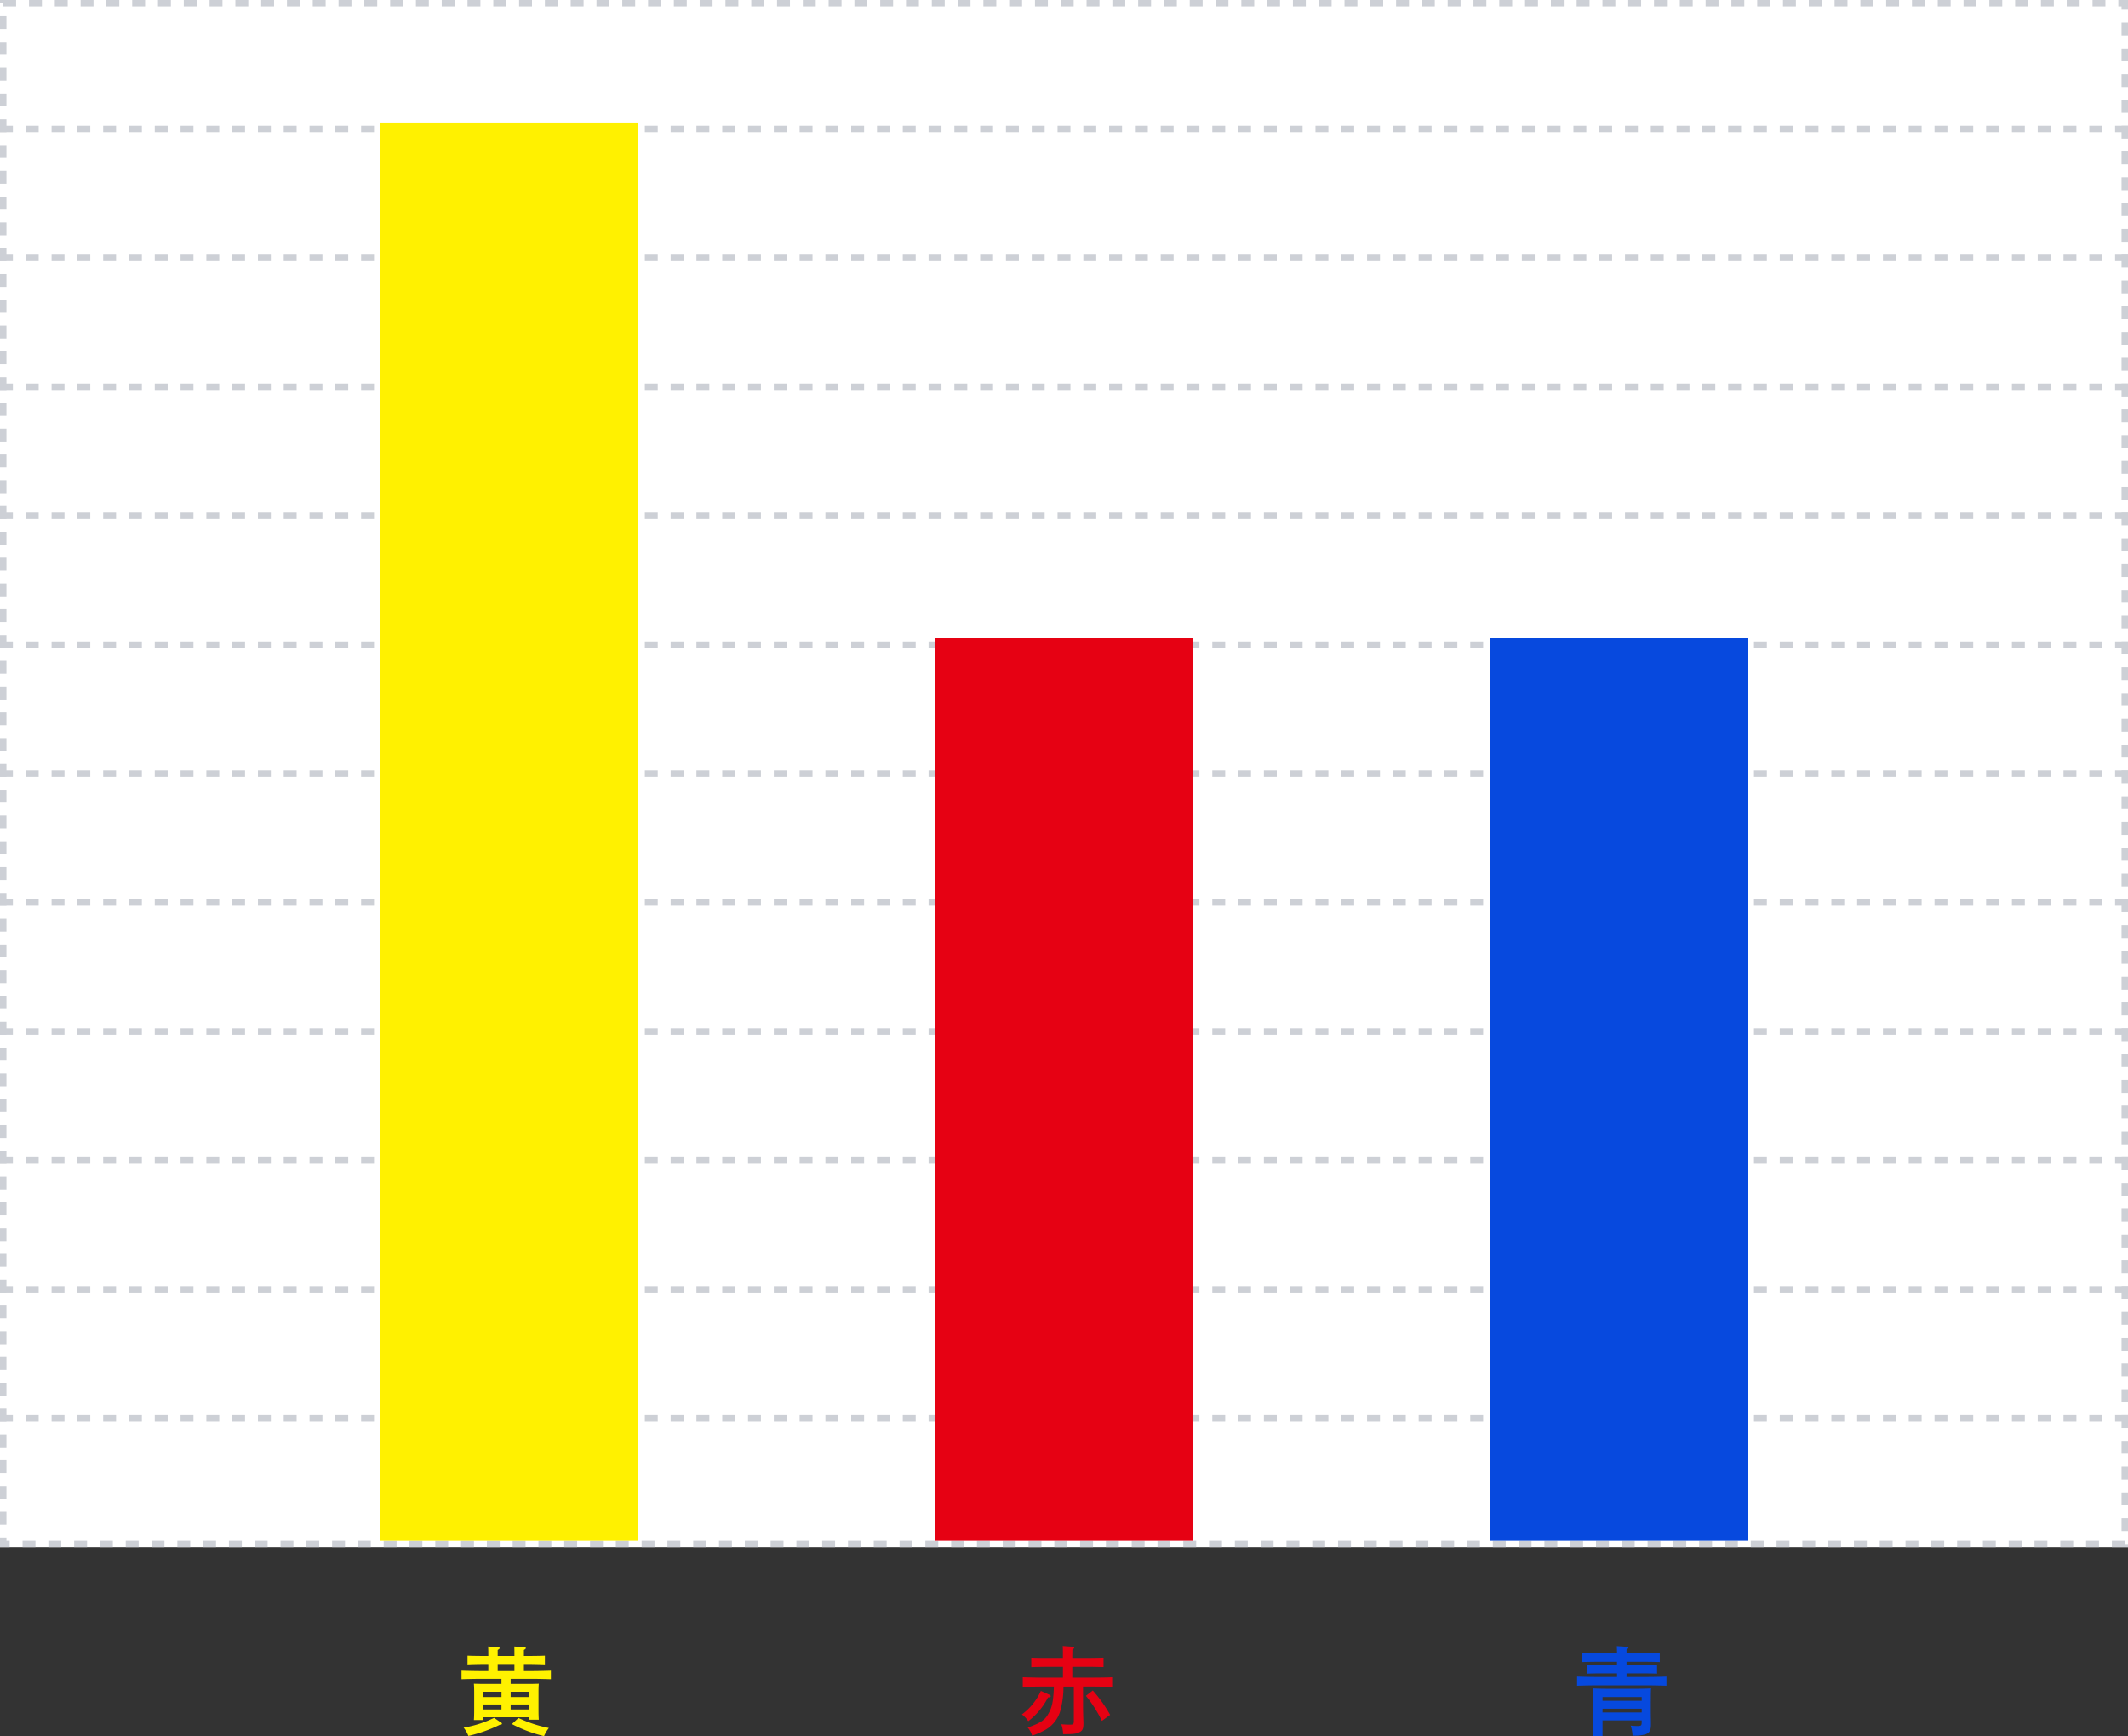 <svg xmlns="http://www.w3.org/2000/svg" width="330" height="269.305" viewBox="0 0 330 269.305">
  <rect x="0" y="0" width="330" height="269.305" fill="#333333" stroke="none"/>
  <g id="Group_1154" data-name="Group 1154" transform="translate(-360 -5144)">
    <g id="Group_1037" data-name="Group 1037" transform="translate(370 5144)">
      <g id="Screenshot_2024-09-09_at_15.54.15" data-name="Screenshot 2024-09-09 at 15.54.15" transform="translate(-10)" fill="#fff" stroke="#cdd0d6" stroke-width="1" stroke-dasharray="2">
        <rect width="330" height="240" stroke="none"/>
        <rect x="0.5" y="0.5" width="329" height="239" fill="none"/>
      </g>
      <g id="Group_1036" data-name="Group 1036" transform="translate(-10 20)">
        <line id="Line_71" data-name="Line 71" x2="330" fill="none" stroke="#cdd0d6" stroke-width="1" stroke-dasharray="2"/>
        <line id="Line_78" data-name="Line 78" x2="330" transform="translate(0 80)" fill="none" stroke="#cdd0d6" stroke-width="1" stroke-dasharray="2"/>
        <line id="Line_82" data-name="Line 82" x2="330" transform="translate(0 160)" fill="none" stroke="#cdd0d6" stroke-width="1" stroke-dasharray="2"/>
        <line id="Line_72" data-name="Line 72" x2="330" transform="translate(0 20)" fill="none" stroke="#cdd0d6" stroke-width="1" stroke-dasharray="2"/>
        <line id="Line_77" data-name="Line 77" x2="330" transform="translate(0 100)" fill="none" stroke="#cdd0d6" stroke-width="1" stroke-dasharray="2"/>
        <line id="Line_81" data-name="Line 81" x2="330" transform="translate(0 180)" fill="none" stroke="#cdd0d6" stroke-width="1" stroke-dasharray="2"/>
        <line id="Line_73" data-name="Line 73" x2="330" transform="translate(0 40)" fill="none" stroke="#cdd0d6" stroke-width="1" stroke-dasharray="2"/>
        <line id="Line_76" data-name="Line 76" x2="330" transform="translate(0 120)" fill="none" stroke="#cdd0d6" stroke-width="1" stroke-dasharray="2"/>
        <line id="Line_80" data-name="Line 80" x2="330" transform="translate(0 200)" fill="none" stroke="#cdd0d6" stroke-width="1" stroke-dasharray="2"/>
        <line id="Line_74" data-name="Line 74" x2="330" transform="translate(0 60)" fill="none" stroke="#cdd0d6" stroke-width="1" stroke-dasharray="2"/>
        <line id="Line_75" data-name="Line 75" x2="330" transform="translate(0 140)" fill="none" stroke="#cdd0d6" stroke-width="1" stroke-dasharray="2"/>
      </g>
    </g>
    <rect id="Rectangle_168" data-name="Rectangle 168" width="40" height="220" transform="translate(419 5163)" fill="#fff100"/>
    <rect id="Rectangle_169" data-name="Rectangle 169" width="40" height="140" transform="translate(505 5243)" fill="#e60113"/>
    <rect id="Rectangle_170" data-name="Rectangle 170" width="40" height="140" transform="translate(591 5243)" fill="#0749de"/>
    <path id="Path_1466" data-name="Path 1466" d="M3.975-1.62H11.07v.375h1.485c-.03-.345-.045-.855-.045-1.56v-2.7c0-.465.015-1.05.045-1.32-.525.015-.99.03-1.65.03H8.19v-.78h3.255c.915,0,2.19.03,2.985.06V-8.85c-.765.03-2.04.06-2.985.06h-1.2V-9.885h.87c.69,0,1.74.03,2.385.06v-1.35c-.645.03-1.695.045-2.385.045h-.87v-.93c.21-.12.3-.195.3-.285s-.105-.15-.27-.165L8.76-12.6c.015.525.015.7.015,1.38v.09H6.18v-.93c.21-.12.3-.195.3-.285s-.09-.15-.27-.165L4.695-12.6c.03.525.03.7.03,1.38v.09H3.9c-.78,0-1.77-.015-2.4-.045v1.35c.63-.03,1.62-.06,2.4-.06h.825V-8.79H3.555C2.7-8.79,1.35-8.82.57-8.85v1.335c.81-.03,2.16-.06,2.985-.06h3.21v.78H4.14c-.66,0-1.125-.015-1.65-.03.03.27.045.855.045,1.32V-2.79c0,.75-.015,1.245-.045,1.6H3.975Zm0-1.215v-.78h2.79v.78Zm7.095,0H8.19v-.78h2.88Zm0-1.935H8.19v-.81h2.88Zm-4.3-.81v.81H3.975v-.81ZM6.18-8.79V-9.885H8.775V-8.79ZM5.625-1.53A17.312,17.312,0,0,1,.9-.015a4.764,4.764,0,0,1,.735,1.29,22.979,22.979,0,0,0,4.89-1.74c.225-.015.315-.06.315-.165,0-.06-.015-.09-.15-.18Zm2.76.96A21.563,21.563,0,0,0,13.365,1.3a5.533,5.533,0,0,1,.75-1.26A20.343,20.343,0,0,1,9.4-1.515Z" transform="translate(431 5412)" fill="#fff100"/>
    <path id="Path_1467" data-name="Path 1467" d="M8.49-6.39v5.31c0,.525-.075.6-.6.6-.465,0-.75-.015-1.35-.06A4.65,4.65,0,0,1,6.825,1c1.62,0,2.1-.06,2.58-.33.435-.24.57-.525.57-1.29V-.81c-.045-1.335-.06-2.1-.06-2.64V-6.39H11.43c.915,0,2.19.03,3,.06v-1.5c-.765.045-2.055.06-3,.06H8.25V-9.45h2.46c.69,0,1.74.03,2.385.045v-1.47c-.645.03-1.7.045-2.385.045H8.25v-.45l.015-.84c.21-.135.285-.21.285-.3s-.09-.15-.27-.15l-1.515-.105c.03.345.03.675.03,1.4v.45H4.275c-.78,0-1.755-.015-2.385-.045V-9.4c.63-.015,1.6-.045,2.385-.045H6.8v1.68H3.555C2.7-7.77,1.335-7.8.57-7.83v1.5c.81-.03,2.16-.06,2.985-.06H5.4c-.09,2.265-.27,3.15-.8,4.11C4.035-1.2,3.4-.765,1.335-.03a3.511,3.511,0,0,1,.69,1.26A11.438,11.438,0,0,0,4.17.27,4.959,4.959,0,0,0,6.48-2.985a13.608,13.608,0,0,0,.4-3.4Zm1.875,1.44A19.763,19.763,0,0,1,12.84-1.065L14.115-2a21.364,21.364,0,0,0-2.685-3.78Zm-6.99-.765A9.146,9.146,0,0,1,.435-2.07a4.448,4.448,0,0,1,.99,1.05,10.691,10.691,0,0,0,3.06-3.69c.3,0,.42-.06.42-.195,0-.075-.09-.165-.27-.24Z" transform="translate(518.036 5412)" fill="#e60113"/>
    <path id="Path_1468" data-name="Path 1468" d="M6.765-7.875H3.555c-.855,0-2.205-.03-2.985-.06V-6.51c.81-.03,2.16-.06,2.985-.06h7.89c.915,0,2.19.03,2.985.06V-7.935c-.765.03-2.04.06-2.985.06H8.235V-8.43H10.59c.69,0,1.74.015,2.385.045V-9.72c-.645.015-1.7.045-2.385.045H8.235v-.555H10.71c.8,0,1.98.015,2.685.045V-11.6c-.66.03-1.86.06-2.685.06H8.235v-.57c.21-.12.285-.21.285-.3s-.09-.135-.27-.15l-1.515-.1c.015.45.03.645.03,1.125H4c-.765,0-2.07-.03-2.685-.06v1.41c.645-.03,1.95-.045,2.685-.045h2.76v.555H4.5c-.78,0-1.77-.03-2.4-.045v1.335c.63-.03,1.62-.045,2.4-.045H6.765ZM4.515-1.14H10.59V-.9c0,.57-.075.63-.675.63A8.808,8.808,0,0,1,8.88-.33a5.541,5.541,0,0,1,.285,1.545A5.879,5.879,0,0,0,11.2,1.02c.615-.24.825-.63.825-1.545V-.81C12.015-1.365,12-2.175,12-2.49V-3.75c.015-1.965.015-1.965.045-2.355-.585.045-1.44.06-2.22.06H5.28c-.795,0-1.665-.015-2.25-.06.03.465.03.465.045,2.925v1.545c0,.945-.03,2.34-.045,2.925H4.515Zm0-1.815H10.59v.585H4.515Zm6.075-1.23H4.515V-4.77H10.59Z" transform="translate(604 5412)" fill="#0649de"/>
  </g>
</svg>
